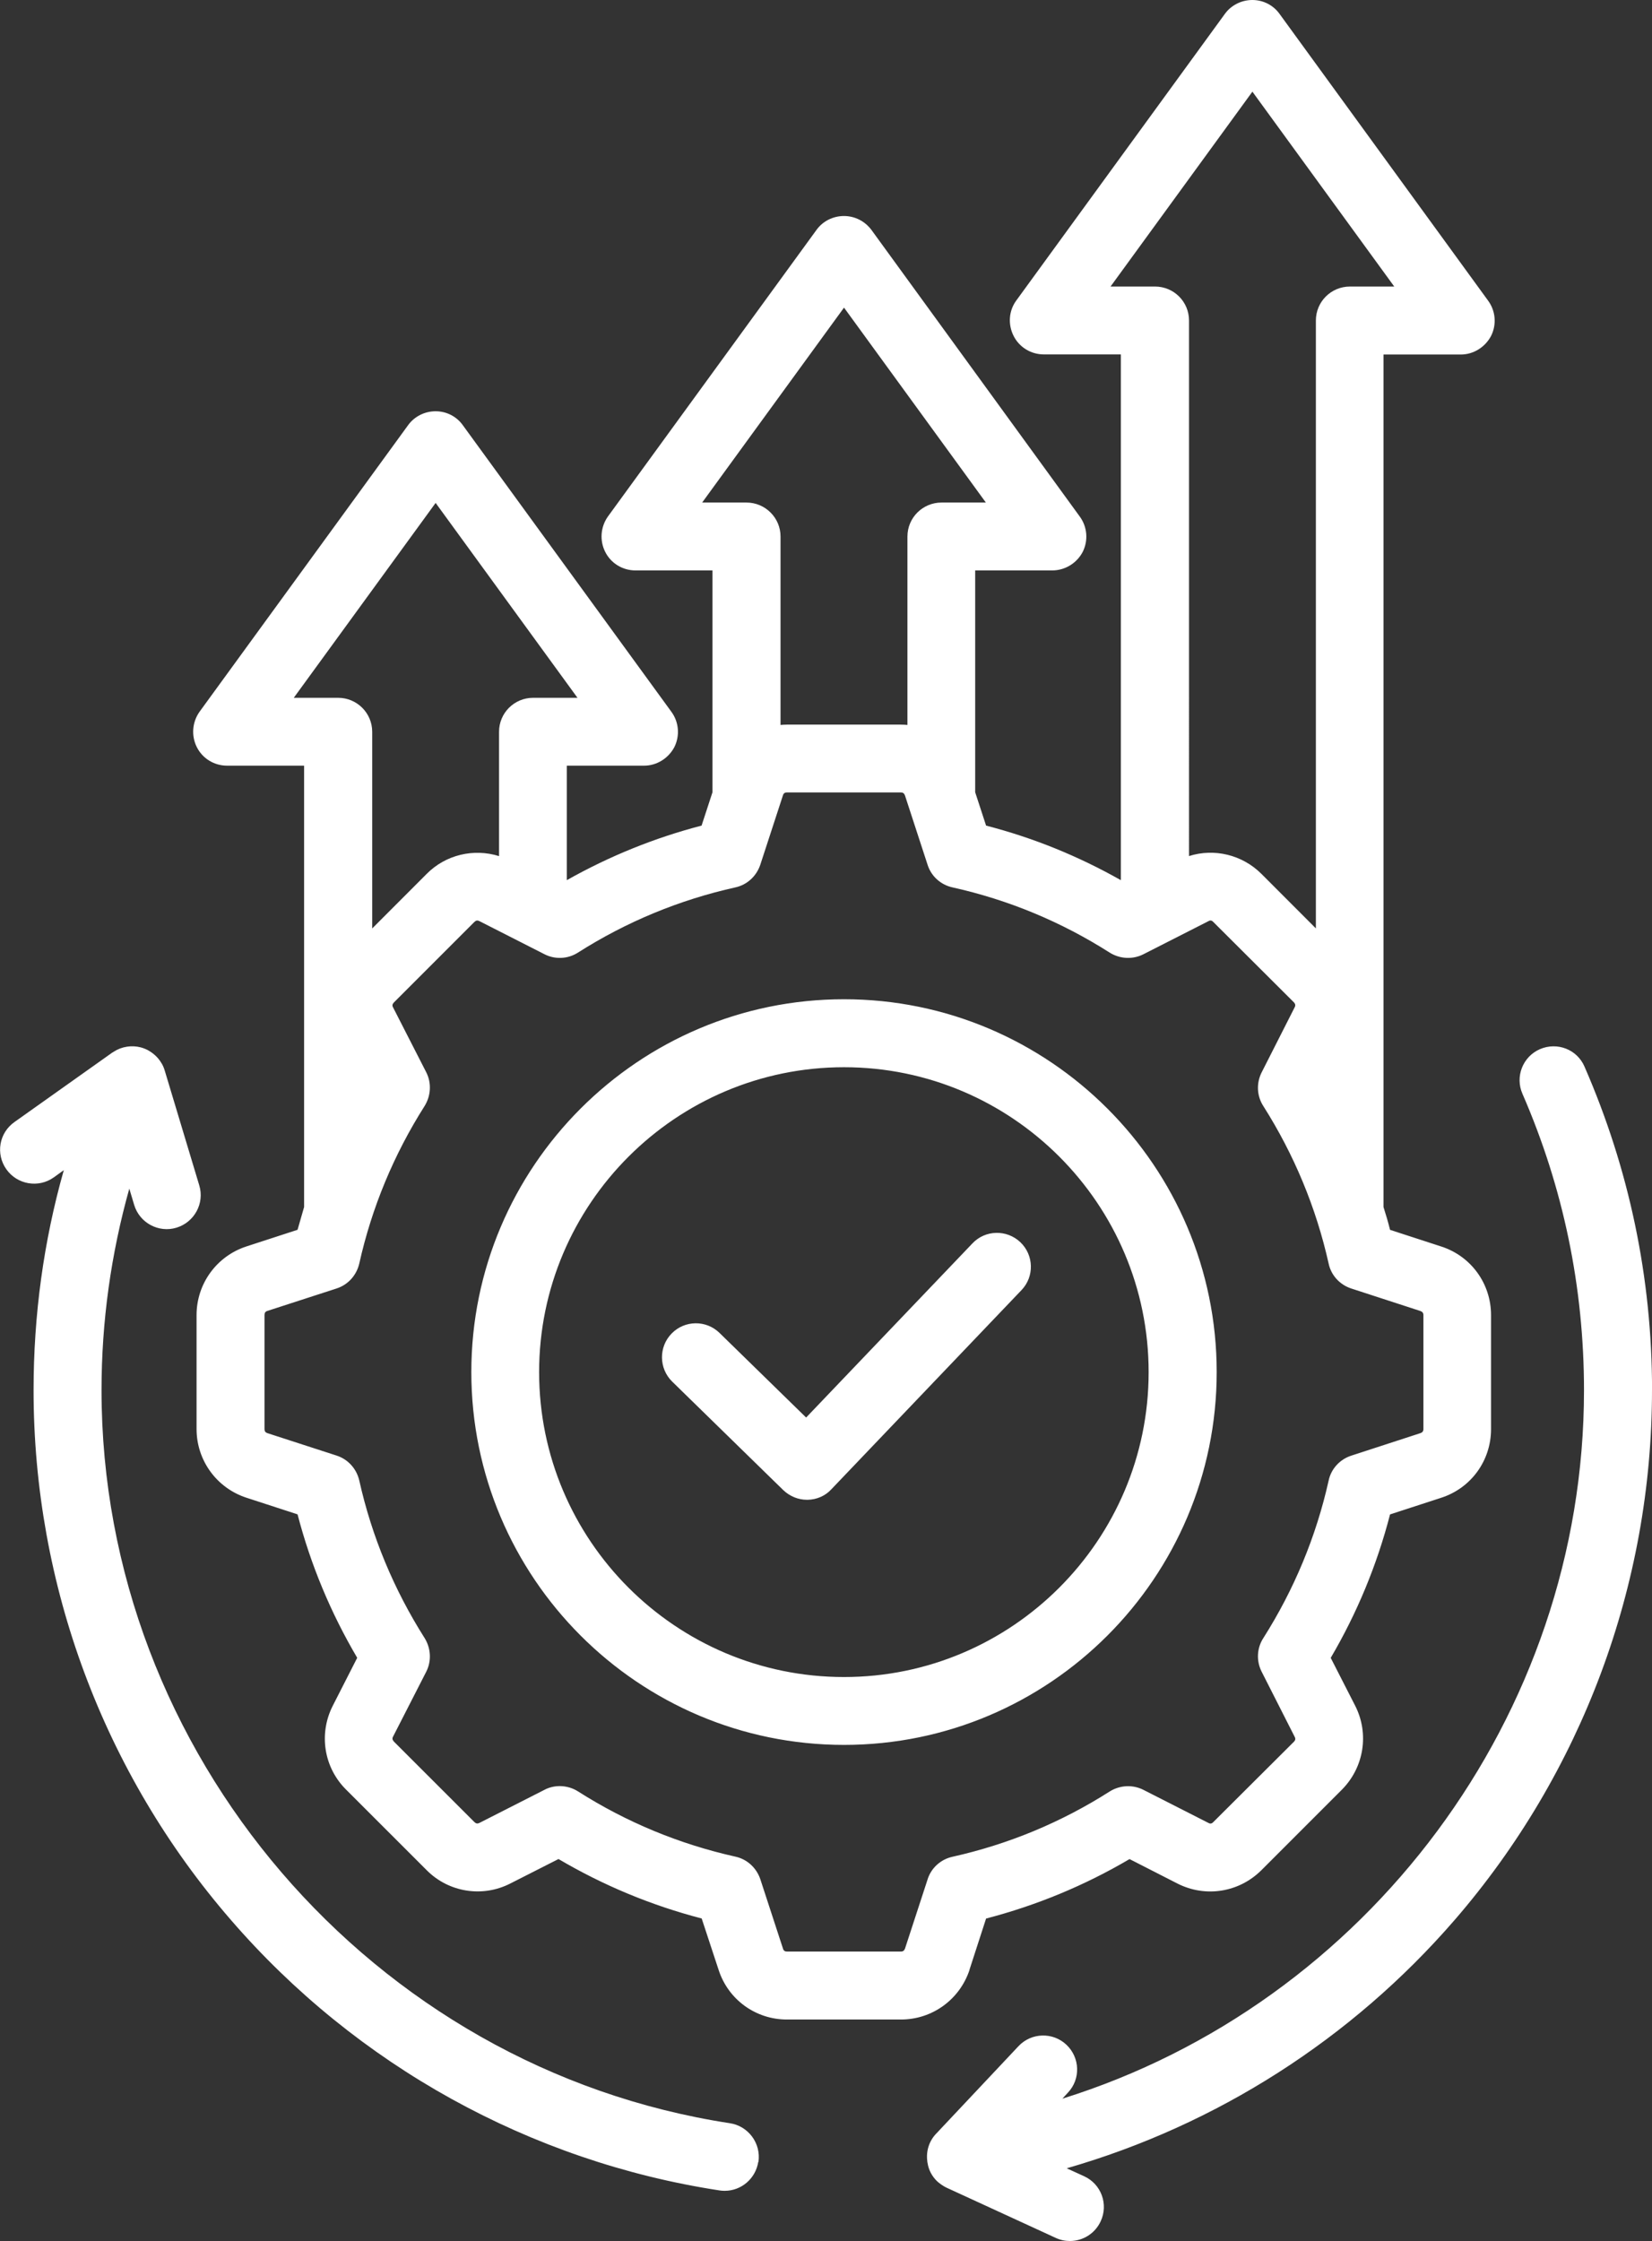 <svg viewBox="0 0 310.47 421" xmlns="http://www.w3.org/2000/svg" id="Layer_1">
  <rect x="0" y="0" width="310.47" height="421" fill="#333333" stroke="none"/>
  <defs>
    <style>
      .cls-1 {
        fill: #fff;
        fill-rule: evenodd;
      }
    </style>
  </defs>
  <path d="M142.5,406.16c-.51,3.16-3.22,5.41-6.29,5.41-.36,0-.66-.02-.97-.07-35.56-5.44-68.2-23.48-91.84-50.81-23.94-27.6-37.09-62.95-37.09-99.52,0-14.13,1.89-27.97,5.68-41.34l-1.89,1.36c-2.86,2.04-6.86,1.36-8.9-1.52-2.05-2.88-1.38-6.86,1.54-8.9l18.32-13c.1-.07.21-.13.31-.19.77-.5,1.59-.81,2.51-.95.82-.13,1.74-.09,2.61.14.1.04.26.08.41.13.46.16.92.37,1.28.62.87.54,1.59,1.26,2.1,2.1h0c.31.46.51.95.67,1.47l6.5,21.6c1.02,3.37-.92,6.93-4.3,7.95-3.33,1.01-6.91-.9-7.93-4.27l-.92-3.07c-3.43,12.24-5.22,24.92-5.22,37.86,0,68.22,50.81,127.42,118.09,137.71,3.48.53,5.88,3.79,5.37,7.27h0ZM310.47,261.17c0,36.57-13.2,71.92-37.09,99.52-19.39,22.39-44.77,38.55-72.91,46.65l3.27,1.49c3.22,1.47,4.61,5.26,3.12,8.46-1.07,2.33-3.38,3.71-5.78,3.71-.92,0-1.79-.18-2.66-.58l-20.47-9.41c-.1-.06-.2-.11-.36-.18-.51-.29-1.02-.64-1.48-1.06-.92-.89-1.59-2.08-1.79-3.44s0,0,0-.01c-.05-.11-.05-.23-.05-.34-.26-1.98.41-3.88,1.74-5.22l15.4-16.36c2.4-2.56,6.45-2.69,9.01-.27,2.56,2.42,2.71,6.46.26,9.02l-1.02,1.11c57.1-17.82,98.03-71.81,98.03-133.08,0-19.34-3.89-38.07-11.56-55.68-1.43-3.23.05-6.99,3.27-8.4,3.27-1.41,7.01.06,8.39,3.29,8.39,19.22,12.69,39.67,12.69,60.78h0ZM191.77,233.37c-2.56-2.43-6.6-2.34-9.01.21l-31.26,32.72-16.27-15.89c-2.51-2.46-6.55-2.42-9.01.11-2.46,2.52-2.4,6.56.1,9.02l20.88,20.39c1.23,1.17,2.81,1.82,4.45,1.82h.15c1.69-.03,3.33-.74,4.45-1.98l35.71-37.39c2.46-2.55,2.35-6.59-.2-9.02h0ZM158.62,315.05c31.57,0,57.25-25.7,57.25-57.28s-25.68-57.28-57.25-57.28-57.3,25.69-57.3,57.28,25.68,57.28,57.3,57.28ZM228.66,257.76c0-38.62-31.42-70.04-70.04-70.04s-70.04,31.42-70.04,70.04,31.42,70.04,70.04,70.04,70.04-31.42,70.04-70.04ZM174.32,353.08c.67-2.15,2.46-3.77,4.66-4.26,10.54-2.35,20.47-6.47,29.57-12.27,1.94-1.21,4.35-1.32,6.35-.3l12.23,6.22c.31.18.61.13.87-.15l15.2-15.14c.26-.28.31-.57.1-.93l-6.19-12.2c-1.02-2.01-.92-4.41.31-6.31,5.78-9.11,9.93-19.07,12.28-29.6.46-2.2,2.1-3.98,4.25-4.68l13-4.23c.36-.12.56-.35.56-.76v-21.42c0-.4-.2-.63-.56-.76l-13-4.23c-2.15-.7-3.79-2.48-4.25-4.68-2.35-10.52-6.5-20.49-12.28-29.6-1.23-1.9-1.33-4.31-.31-6.32l6.19-12.2c.2-.35.15-.64-.1-.93l-15.2-15.15c-.26-.28-.56-.33-.87-.14l-12.23,6.22c-2,1.02-4.4.91-6.35-.3-9.11-5.8-19.03-9.92-29.57-12.26-2.2-.49-3.99-2.11-4.66-4.26l-4.25-13.02c-.15-.38-.36-.55-.77-.55h-21.44c-.36,0-.61.17-.72.55l-4.25,13.02c-.72,2.15-2.46,3.77-4.66,4.26-10.54,2.34-20.52,6.47-29.62,12.26-1.89,1.21-4.3,1.32-6.29.3l-12.23-6.22c-.36-.18-.61-.14-.92.14l-15.15,15.15c-.26.28-.36.57-.15.92l6.24,12.2c1.02,2.01.87,4.41-.31,6.32-5.78,9.11-9.93,19.07-12.28,29.6-.51,2.2-2.1,3.98-4.25,4.68l-13.05,4.23c-.36.12-.51.36-.51.76v21.42c0,.4.15.63.51.76l13.05,4.23c2.15.7,3.74,2.48,4.25,4.68,2.35,10.52,6.5,20.48,12.28,29.6,1.18,1.9,1.33,4.3.31,6.31l-6.24,12.2c-.21.36-.1.64.15.93l15.15,15.14c.31.28.56.33.92.15l12.23-6.22c.87-.47,1.89-.7,2.87-.7,1.18,0,2.4.33,3.43.99,9.11,5.8,19.08,9.92,29.62,12.27,2.2.49,3.94,2.11,4.66,4.26l4.25,13.01c.1.38.36.55.72.55h21.44c.41,0,.61-.17.77-.55l4.25-13.01ZM55.21,131.09l26.66-36.61,26.66,36.61h-8.34c-3.53,0-6.4,2.85-6.4,6.38v23.36c-4.76-1.49-10.03-.27-13.61,3.35l-10.23,10.24v-36.95c0-3.52-2.87-6.38-6.4-6.38h-8.34ZM131.96,94.41l26.66-36.62,26.66,36.62h-8.34c-3.53,0-6.4,2.85-6.4,6.38v35.4c-.41-.04-.82-.06-1.23-.06h-21.44c-.41,0-.82.03-1.18.06v-35.4c0-3.52-2.87-6.38-6.4-6.38h-8.34ZM208.71,53.83l26.66-36.61,26.66,36.61h-8.34c-3.53,0-6.39,2.86-6.39,6.38v114.2l-10.23-10.24c-3.63-3.62-8.9-4.85-13.61-3.35V60.21c0-3.53-2.86-6.38-6.39-6.38h-8.34ZM182.2,370.04l3.12-9.62c9.46-2.46,18.52-6.2,26.96-11.17l9.01,4.6c5.27,2.67,11.56,1.67,15.76-2.5l15.14-15.14c4.14-4.17,5.17-10.49,2.51-15.74l-4.61-9.02c4.96-8.44,8.7-17.48,11.15-26.95l9.62-3.13c5.63-1.82,9.36-7,9.36-12.89v-21.42c0-5.89-3.73-11.07-9.36-12.89l-9.62-3.13c-.36-1.44-.77-2.86-1.23-4.28V66.6h14.53c2.35,0,4.55-1.35,5.68-3.48,1.08-2.14.87-4.71-.56-6.65L240.48,2.62c-1.18-1.65-3.07-2.62-5.12-2.62s-3.99.98-5.17,2.62l-39.19,53.83c-1.43,1.94-1.59,4.51-.51,6.65,1.07,2.14,3.27,3.48,5.68,3.48h14.48v98.77c-7.98-4.51-16.42-7.95-25.33-10.25l-2.05-6.27v-41.67h14.48c2.4,0,4.61-1.35,5.73-3.48,1.07-2.14.87-4.71-.56-6.65l-39.14-53.83c-1.23-1.65-3.12-2.62-5.17-2.62s-3.99.97-5.17,2.62l-39.19,53.83c-1.38,1.94-1.59,4.51-.51,6.65,1.07,2.14,3.27,3.48,5.68,3.48h14.48v41.67l-2.05,6.27c-8.85,2.3-17.35,5.75-25.33,10.25v-21.51h14.53c2.35,0,4.55-1.35,5.68-3.48,1.07-2.14.87-4.71-.56-6.65l-39.19-53.83c-1.18-1.65-3.07-2.62-5.12-2.62s-3.99.98-5.17,2.62l-39.19,53.83c-1.38,1.94-1.59,4.51-.51,6.65,1.07,2.14,3.27,3.48,5.68,3.48h14.48v82.91c-.41,1.41-.82,2.83-1.23,4.28l-9.62,3.13c-5.58,1.82-9.36,7-9.36,12.89v21.42c0,5.89,3.79,11.07,9.36,12.89l9.62,3.13c2.46,9.47,6.24,18.51,11.21,26.95l-4.6,9.02c-2.66,5.24-1.69,11.57,2.51,15.74l15.15,15.14c4.14,4.17,10.49,5.17,15.71,2.5l9.06-4.6c8.44,4.97,17.45,8.71,26.91,11.17l3.17,9.62c1.79,5.6,6.96,9.36,12.84,9.36h21.44c5.89,0,11.06-3.76,12.9-9.36h0Z" class="cls-1"></path>
</svg>